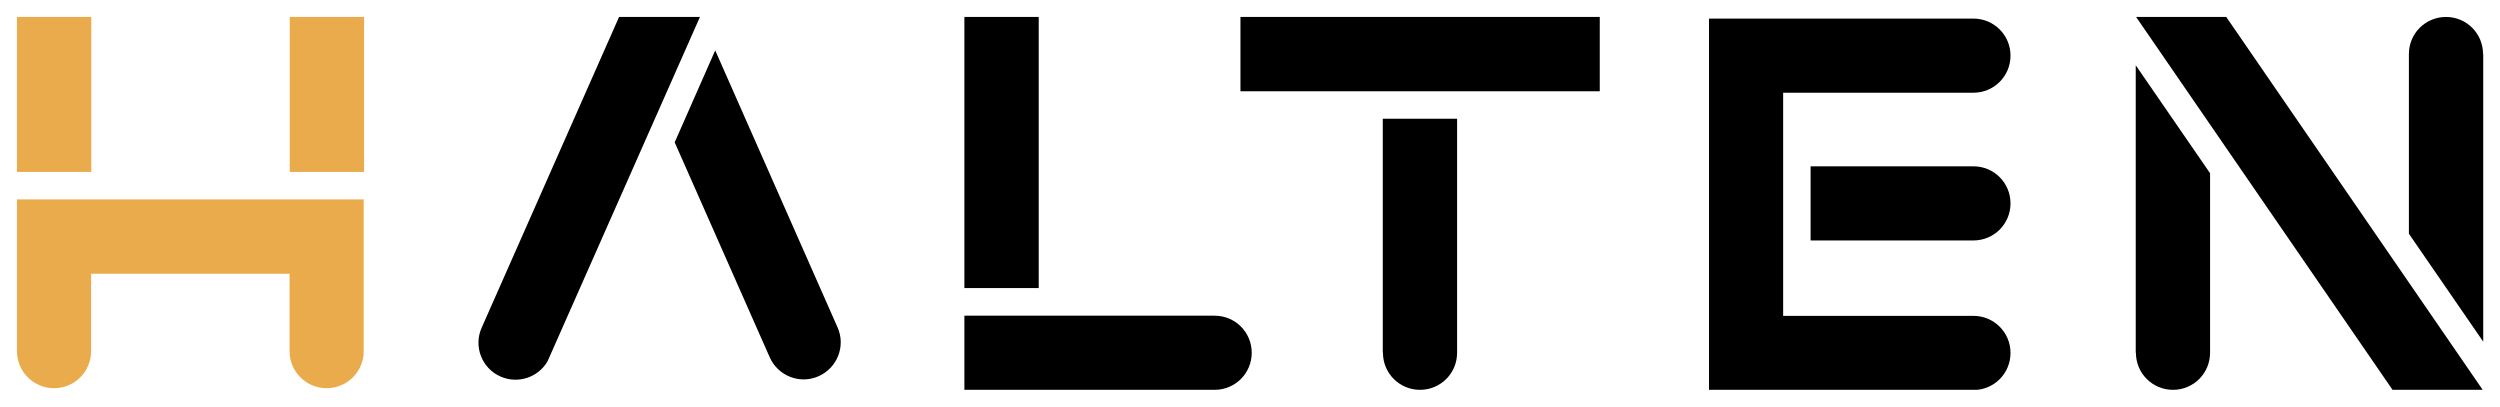 <svg width="590" height="96" viewBox="0 0 590 96" fill="none" xmlns="http://www.w3.org/2000/svg">
<g clip-path="url(#clip0_1_2)" filter="url(#filter0_d_1_2)">
<path d="M168.791 7.891L159.226 29.591L181.658 80.324C183.631 84.741 188.778 86.756 193.196 84.784C197.614 82.811 199.63 77.665 197.657 73.248L168.791 7.891ZM146.101 0L113.675 73.333C111.702 77.751 113.717 82.94 118.135 84.869C122.253 86.671 126.971 85.084 129.201 81.31L165.188 0H146.101ZM227.595 0H245.138V63.984H227.595V0ZM227.595 88H286.658C291.504 88 295.407 84.097 295.407 79.251C295.407 74.406 291.504 70.503 286.658 70.503H227.595V88Z" fill="black"/>
<path d="M68.381 0H85.924V36.581H68.381V0ZM4 0H21.543V36.581H4V0ZM4 43.056V78.865C4 83.712 7.903 87.614 12.75 87.614C17.597 87.614 21.5 83.712 21.5 78.865V60.596H68.338V78.865C68.338 83.712 72.241 87.614 77.088 87.614C81.935 87.614 85.838 83.712 85.838 78.865V43.056H4Z" fill="#EAAB4D"/>
<path d="M326.375 79.251C326.375 84.097 330.279 88 335.125 88C339.972 88 343.875 84.097 343.875 79.251V24.016H326.333V79.251H326.375ZM292.748 0H377.545V17.54H292.748V0ZM465.731 17.883C470.578 17.883 474.481 13.98 474.481 9.134C474.481 4.288 470.578 0.386 465.731 0.386H403.323V88.043H465.731C470.578 88.043 474.481 84.14 474.481 79.294C474.481 74.448 470.578 70.546 465.731 70.546H420.823V17.883H465.731Z" fill="black"/>
<path d="M465.731 52.748C470.578 52.748 474.481 48.846 474.481 44C474.481 39.154 470.578 35.252 465.731 35.252H427.3V52.748H465.731ZM586 8.749C586 3.903 582.097 0 577.25 0C572.403 0 568.5 3.903 568.5 8.749V51.162L586.043 76.635V8.749H586ZM504.119 0L564.64 88H585.914L525.394 0H504.119ZM504.076 79.251C504.076 84.097 507.98 88 512.826 88C517.673 88 521.576 84.097 521.576 79.251V36.881L504.034 11.407V79.251H504.076Z" fill="black"/>
</g>
<defs>
<filter id="filter0_d_1_2" x="0" y="0" width="590" height="96" filterUnits="userSpaceOnUse" color-interpolation-filters="sRGB">
<feFlood flood-opacity="0" result="BackgroundImageFix"/>
<feColorMatrix in="SourceAlpha" type="matrix" values="0 0 0 0 0 0 0 0 0 0 0 0 0 0 0 0 0 0 127 0" result="hardAlpha"/>
<feOffset dy="4"/>
<feGaussianBlur stdDeviation="2"/>
<feComposite in2="hardAlpha" operator="out"/>
<feColorMatrix type="matrix" values="0 0 0 0 0 0 0 0 0 0 0 0 0 0 0 0 0 0 0.25 0"/>
<feBlend mode="normal" in2="BackgroundImageFix" result="effect1_dropShadow_1_2"/>
<feBlend mode="normal" in="SourceGraphic" in2="effect1_dropShadow_1_2" result="shape"/>
</filter>
<clipPath id="clip0_1_2">
<rect width="582" height="88" fill="white" transform="translate(4)"/>
</clipPath>
</defs>
</svg>
